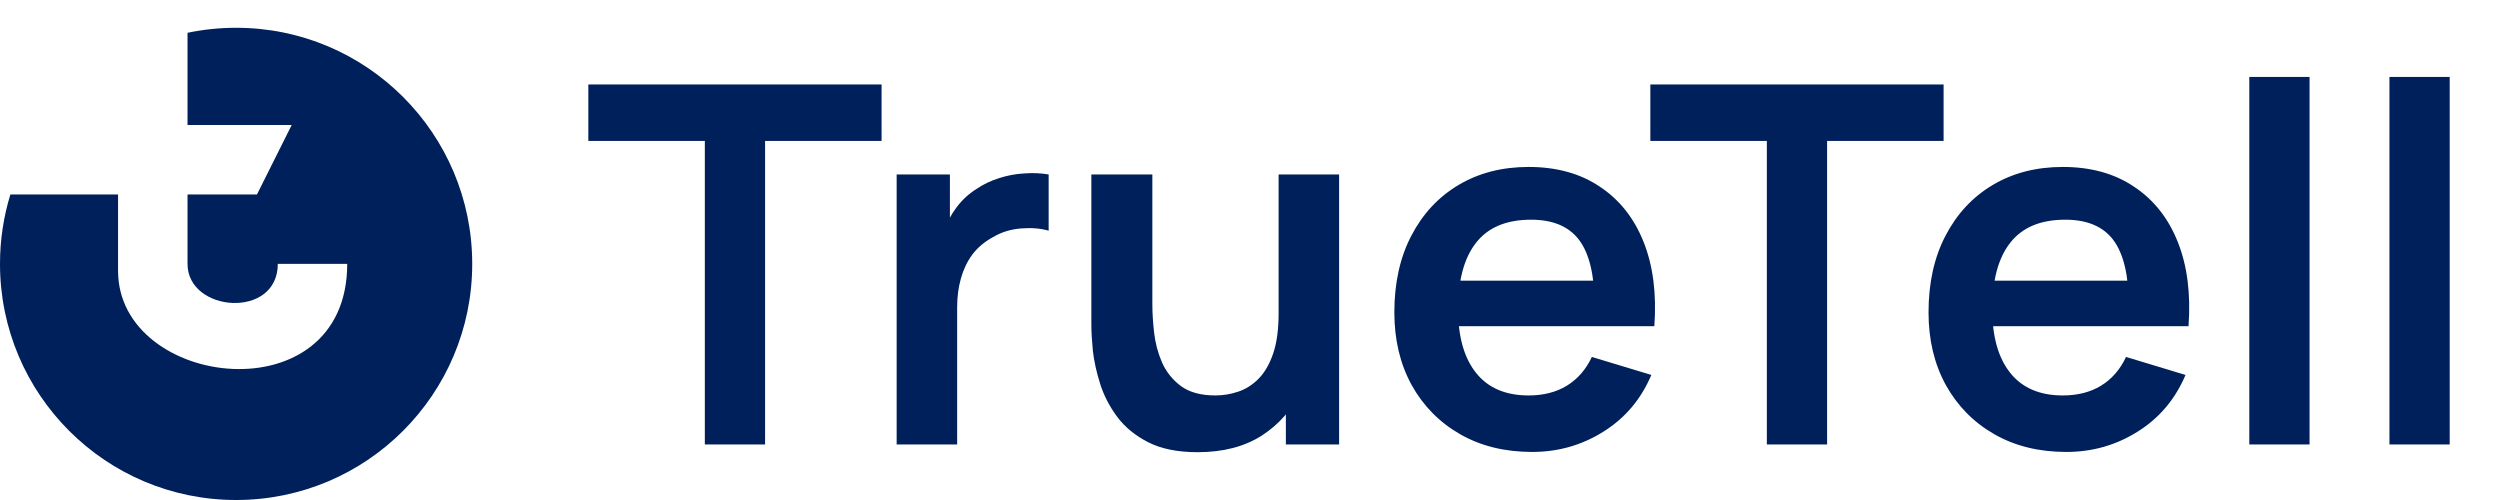 <svg width="180" height="36" viewBox="0 0 180 36" fill="none" xmlns="http://www.w3.org/2000/svg">
<path d="M17 2C26.389 2 34 9.611 34 19C34 28.389 26.389 36 17 36C7.611 36 0 28.389 0 19C0 17.26 0.262 15.581 0.748 14H8.5V19.5C8.5 28 25 30 25 19H20.002C20 23 13.5 22.5 13.502 19C13.504 15.5 13.502 14 13.502 14H18.502L21.002 9H13.502V2.361C14.631 2.125 15.801 2 17 2Z" fill="#00205B"/>
<path d="M50.748 32V10.148H42.36V6.08H63.474V10.148H55.086V32H50.748ZM64.559 32V12.56H68.393V17.294L67.925 16.682C68.165 16.034 68.483 15.446 68.879 14.918C69.287 14.378 69.773 13.934 70.337 13.586C70.817 13.262 71.345 13.01 71.921 12.83C72.509 12.638 73.109 12.524 73.721 12.488C74.333 12.44 74.927 12.464 75.503 12.56V16.61C74.927 16.442 74.261 16.388 73.505 16.448C72.761 16.508 72.089 16.718 71.489 17.078C70.889 17.402 70.397 17.816 70.013 18.32C69.641 18.824 69.365 19.4 69.185 20.048C69.005 20.684 68.915 21.374 68.915 22.118V32H64.559ZM86.228 32.558C84.788 32.558 83.6 32.318 82.664 31.838C81.728 31.358 80.984 30.746 80.432 30.002C79.88 29.258 79.472 28.466 79.208 27.626C78.944 26.786 78.77 25.994 78.686 25.25C78.614 24.494 78.578 23.882 78.578 23.414V12.56H82.97V21.92C82.97 22.52 83.012 23.198 83.096 23.954C83.18 24.698 83.372 25.418 83.672 26.114C83.984 26.798 84.44 27.362 85.04 27.806C85.652 28.25 86.474 28.472 87.506 28.472C88.058 28.472 88.604 28.382 89.144 28.202C89.684 28.022 90.17 27.716 90.602 27.284C91.046 26.84 91.4 26.234 91.664 25.466C91.928 24.698 92.06 23.726 92.06 22.55L94.634 23.648C94.634 25.304 94.31 26.804 93.662 28.148C93.026 29.492 92.084 30.566 90.836 31.37C89.588 32.162 88.052 32.558 86.228 32.558ZM92.582 32V25.97H92.06V12.56H96.416V32H92.582ZM110.311 32.54C108.343 32.54 106.615 32.114 105.127 31.262C103.639 30.41 102.475 29.228 101.635 27.716C100.807 26.204 100.393 24.464 100.393 22.496C100.393 20.372 100.801 18.53 101.617 16.97C102.433 15.398 103.567 14.18 105.019 13.316C106.471 12.452 108.151 12.02 110.059 12.02C112.075 12.02 113.785 12.494 115.189 13.442C116.605 14.378 117.655 15.704 118.339 17.42C119.023 19.136 119.281 21.158 119.113 23.486H114.811V21.902C114.799 19.79 114.427 18.248 113.695 17.276C112.963 16.304 111.811 15.818 110.239 15.818C108.463 15.818 107.143 16.37 106.279 17.474C105.415 18.566 104.983 20.168 104.983 22.28C104.983 24.248 105.415 25.772 106.279 26.852C107.143 27.932 108.403 28.472 110.059 28.472C111.127 28.472 112.045 28.238 112.813 27.77C113.593 27.29 114.193 26.6 114.613 25.7L118.897 26.996C118.153 28.748 117.001 30.11 115.441 31.082C113.893 32.054 112.183 32.54 110.311 32.54ZM103.615 23.486V20.21H116.989V23.486H103.615ZM127.213 32V10.148H118.825V6.08H139.939V10.148H131.551V32H127.213ZM148.772 32.54C146.804 32.54 145.076 32.114 143.588 31.262C142.1 30.41 140.936 29.228 140.096 27.716C139.268 26.204 138.854 24.464 138.854 22.496C138.854 20.372 139.262 18.53 140.078 16.97C140.894 15.398 142.028 14.18 143.48 13.316C144.932 12.452 146.612 12.02 148.52 12.02C150.536 12.02 152.246 12.494 153.65 13.442C155.066 14.378 156.116 15.704 156.8 17.42C157.484 19.136 157.742 21.158 157.574 23.486H153.272V21.902C153.26 19.79 152.888 18.248 152.156 17.276C151.424 16.304 150.272 15.818 148.7 15.818C146.924 15.818 145.604 16.37 144.74 17.474C143.876 18.566 143.444 20.168 143.444 22.28C143.444 24.248 143.876 25.772 144.74 26.852C145.604 27.932 146.864 28.472 148.52 28.472C149.588 28.472 150.506 28.238 151.274 27.77C152.054 27.29 152.654 26.6 153.074 25.7L157.358 26.996C156.614 28.748 155.462 30.11 153.902 31.082C152.354 32.054 150.644 32.54 148.772 32.54ZM142.076 23.486V20.21H155.45V23.486H142.076ZM161.95 32V5.54H166.288V32H161.95ZM172.04 32V5.54H176.378V32H172.04Z" fill="#00205B"/>
</svg>
